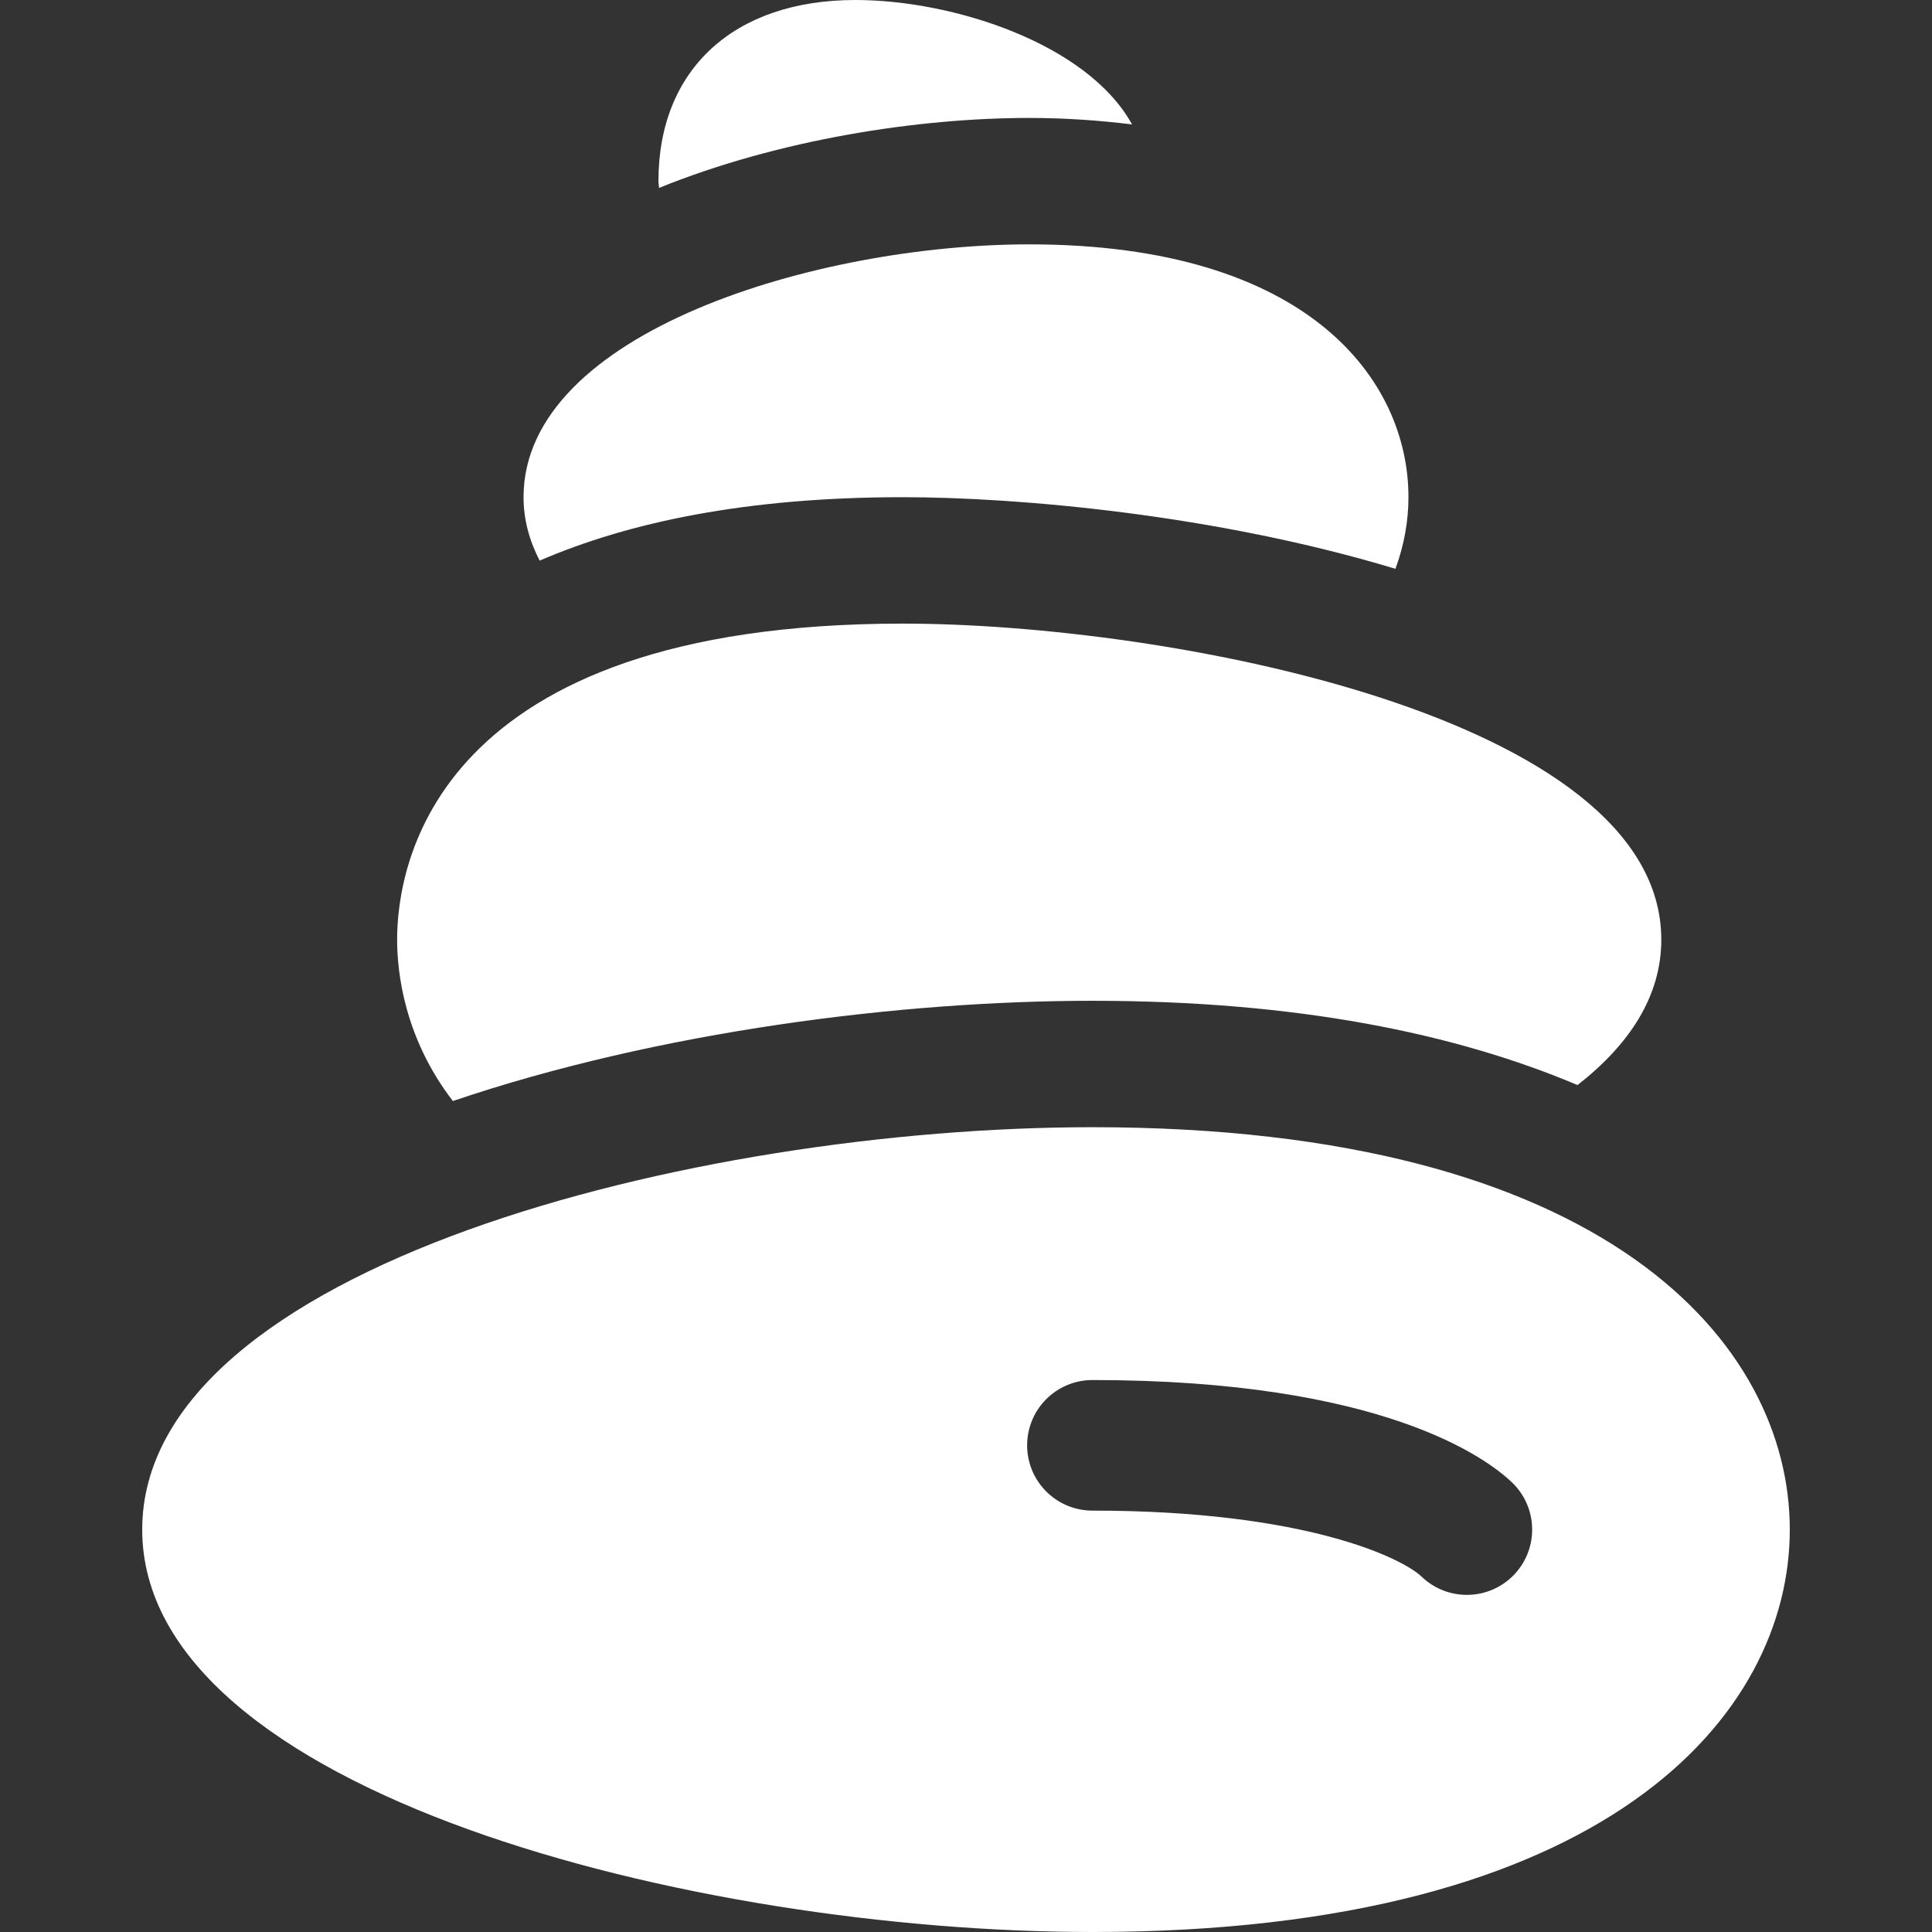 <svg xmlns="http://www.w3.org/2000/svg" xmlns:xlink="http://www.w3.org/1999/xlink" fill="#ffffff" height="800px" width="800px" id="Layer_1" viewBox="0 0 512 512" xml:space="preserve"><rect x="0" y="0" width="512" height="512" fill="#333333" stroke="none"/><g id="SVGRepo_bgCarrier" stroke-width="0"></g><g id="SVGRepo_tracerCarrier" stroke-linecap="round" stroke-linejoin="round"></g><g id="SVGRepo_iconCarrier"> <g> <g> <path d="M289.502,298.72c-105.571,0-251.815,37.063-251.815,106.64c0,69.578,146.244,106.64,251.815,106.64 c136.406,0,184.811-57.445,184.811-106.64S425.908,298.72,289.502,298.72z M401.224,417.335 c-6.579,6.865-17.544,7.148-24.461,0.513c-5.082-4.875-30.667-17.519-87.261-17.519c-9.554,0-17.302-7.748-17.302-17.302 c0-9.554,7.748-17.303,17.301-17.303c76.917,0,104.568,20.78,111.21,27.15C407.61,399.488,407.839,410.438,401.224,417.335z"></path> </g> </g> <g> <g> <path d="M239.249,165.263c-124.346,0-134.008,64.109-134.008,83.755c0,8.689,1.912,26.072,14.775,42.763 c54.693-18.523,118.883-26.563,169.485-26.563c54.034,0,96.138,8.613,128.558,22.336c13.738-10.727,22.201-23.511,22.201-38.536 C440.261,189.833,309.34,165.263,239.249,165.263z"></path> </g> </g> <g> <g> <path d="M272.751,64.757c-56.18,0-134.008,23.284-134.008,67.004c0,6.005,1.585,11.585,4.264,16.811 c23.523-10.149,54.71-16.811,96.242-16.811c30.237,0,82.828,4.545,130.558,18.984c2.317-6.316,3.45-12.751,3.45-18.984 C373.257,100.849,346.937,64.757,272.751,64.757z"></path> </g> </g> <g> <g> <path d="M226.686,0c-32.193,0-52.194,18.393-52.194,48.006c0,0.629,0.14,1.176,0.156,1.793 c31.81-12.888,68.812-18.544,98.103-18.544c9.682,0,18.675,0.67,27.25,1.716C288.246,11.616,252.711,0,226.686,0z"></path> </g> </g> </g></svg>